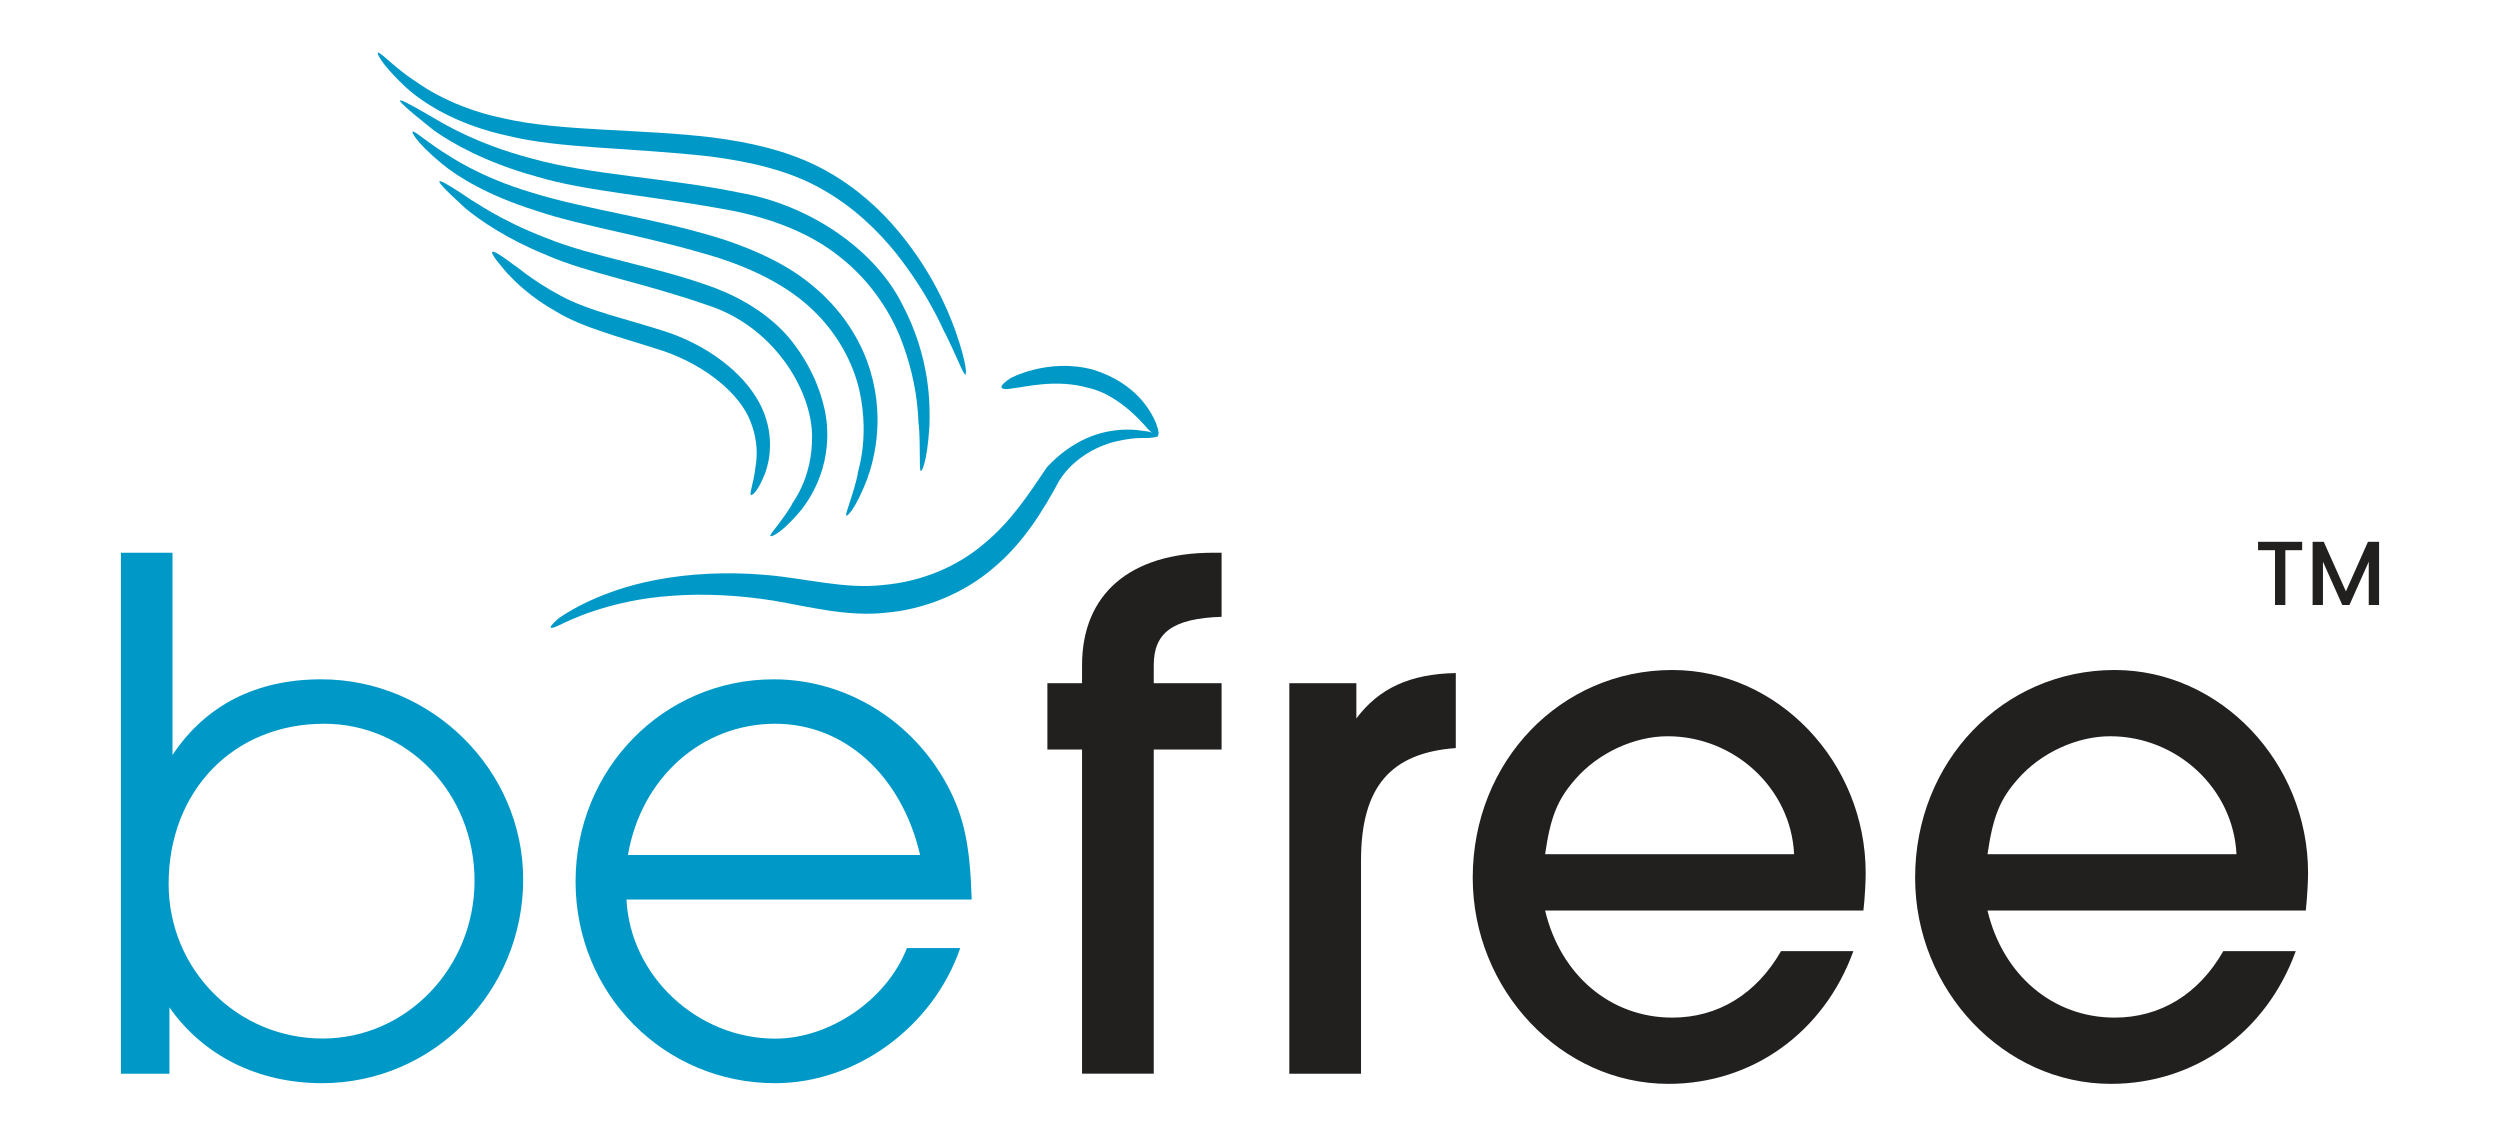 <svg version="1.1" id="Layer_1" xmlns="http://www.w3.org/2000/svg" x="0" y="0" viewBox="0 0 220 100" style="enable-background:new 0 0 220 100" xml:space="preserve"><style>.st0{fill:#0099c7}.st1{fill:#221f1f}</style><path class="st0" d="M10.64 48.64h4.54v17.8c2.92-4.4 7.39-6.66 13.09-6.66 9.7 0 17.77 7.97 17.77 17.6 0 9.9-7.93 17.94-17.7 17.94-5.63 0-10.45-2.41-13.43-6.67v5.84h-4.27V48.64zm4.2 29.14c0 7.56 6.04 13.61 13.56 13.61 7.4 0 13.36-6.26 13.36-13.89 0-7.7-5.9-13.81-13.23-13.81-7.99 0-13.69 5.91-13.69 14.09M55.13 79.16c.34 6.74 6.24 12.24 13.09 12.24 4.81 0 9.83-3.43 11.59-7.97h4.69c-2.38 6.94-9.16 11.89-16.28 11.89-9.77 0-17.57-7.84-17.57-17.74 0-9.9 7.73-17.8 17.43-17.8 6.38 0 12.27 3.64 15.33 9.41 1.42 2.68 1.96 5.22 2.1 9.97H55.13zm25.84-3.92c-1.63-7.01-6.65-11.55-12.75-11.55-6.45 0-11.8 4.74-12.96 11.55h25.71z"/><path class="st1" d="M95.22 94.48V65.96h-3.05v-5.84h3.05v-1.58c0-6.25 4.21-9.9 11.53-9.9h.75v5.64c-4.27.14-5.97 1.37-5.97 4.26v1.58h5.97v5.84h-5.97v28.52h-6.31zM113.46 94.48V60.12h5.9v3.1c1.97-2.62 4.68-3.92 8.75-3.99v6.6c-5.76.42-8.34 3.44-8.34 9.9v18.76h-6.31zM163.1 83.69c-2.58 7.15-8.89 11.69-16.27 11.69-9.43 0-17.23-8.25-17.23-18.14 0-10.24 7.73-18.28 17.56-18.28 9.3 0 17.02 8.1 17.02 17.87 0 .68-.06 2.06-.2 3.3h-28.01c1.36 5.7 5.77 9.42 11.19 9.42 4.01 0 7.4-2.06 9.57-5.85h6.37zm-5.22-8.52c-.27-5.77-5.23-10.38-11.13-10.38-2.91 0-6.1 1.45-8.13 3.79-1.56 1.78-2.18 3.3-2.65 6.59h21.91zM202.03 83.69c-2.58 7.15-8.88 11.69-16.27 11.69-9.43 0-17.23-8.25-17.23-18.14 0-10.24 7.73-18.28 17.56-18.28 9.29 0 17.02 8.1 17.02 17.87 0 .68-.07 2.06-.2 3.3H174.9c1.36 5.7 5.77 9.42 11.19 9.42 4.01 0 7.4-2.06 9.56-5.85h6.38zm-5.22-8.52c-.28-5.77-5.22-10.38-11.12-10.38-2.92 0-6.11 1.45-8.14 3.79-1.57 1.78-2.17 3.3-2.65 6.59h21.91z"/><path class="st0" d="M101.72 37.21c-.36-.82-1.57-3.44-5.53-4.68-4.02-1.08-7.44.83-7.26.75-.93.59-1.3 1.17.28.88.93-.08 3.73-.84 6.55-.03 2.91.62 5.28 3.68 5.2 3.57.68.71 1.37 1.13.76-.49"/><path class="st0" d="M100.98 37.96c-.24.05-4.67-1.3-8.84 3.14-1.55 2.29-3.11 4.74-5.55 6.75-2.36 2.02-5.49 3.34-8.88 3.63-3.38.39-6.8-.6-10.37-.89-3.48-.3-6.78-.1-9.54.43-5.56 1.03-8.69 3.44-8.62 3.38-.83.69-1.18 1.24.26.51.41-.2 4.2-2.13 9.7-2.48 2.73-.21 5.83-.07 8.95.43 3.01.51 6.52 1.44 9.84 1.06 3.3-.27 6.84-1.65 9.49-3.94 2.7-2.24 4.48-5.24 5.79-7.68 1.34-2.13 3.62-3.17 5.16-3.49 1.58-.36 2.57-.25 2.54-.26.96-.05 1.67-.21.07-.59M35.8 7.76c1.44 1.29 4.34 3.21 8.93 4.2 4.56 1.12 10.6 1.01 17.78 1.81 3.56.46 7.03 1.27 9.81 2.87 2.81 1.57 4.98 3.71 6.57 5.69 3.16 4.02 4.29 7.2 4.27 6.96.89 1.79 1.49 3.34 1.72 3.62.21.31.28-.74-.83-3.87-.66-1.81-2.18-5.55-5.6-9.39-1.7-1.89-3.93-3.77-6.67-5.1-2.76-1.35-5.88-2.04-9.06-2.45-6.37-.78-13.33-.51-18.43-1.69-5.16-1.06-8-3.51-7.83-3.32-1.65-1.09-2.76-2.3-3.12-2.44-.3-.2 0 .83 2.46 3.11"/><path class="st0" d="M38.2 11.49c1.58 1.11 4.48 2.79 8.96 4.03 4.46 1.36 10.49 1.71 17.53 3.07 3.51.74 6.79 2.03 9.27 4.06 2.52 1.99 4.2 4.52 5.18 6.83 1.91 4.71 1.61 8.15 1.72 7.9.14 1.98.04 3.64.13 3.99.06.37.6-.55.8-3.88.07-1.92.06-6.09-2.39-10.7-2.32-4.69-7.98-8.74-14.34-9.84-6.3-1.3-13.21-1.57-18.26-3-5.08-1.32-8.18-3.34-8-3.2-3.39-1.98-5.76-3.36-.6.74"/><path class="st0" d="M38.85 14.38c1.4 1.17 4.11 2.84 8.27 4.14 4.12 1.42 9.71 2.19 16.16 4.19 3.19 1.04 6.17 2.54 8.31 4.63 2.16 2.07 3.47 4.63 4.01 6.9 1.05 4.63-.31 7.68-.11 7.46-.4 1.81-1.01 3.24-1.03 3.59-.08.35.76-.26 1.88-3.21.59-1.67 1.68-5.62-.05-10.34-.86-2.3-2.43-4.64-4.65-6.49-2.2-1.89-4.98-3.17-7.83-4.13-5.77-1.87-12.26-2.68-16.97-4.16-4.74-1.39-7.54-3.41-7.37-3.28-1.59-.95-2.73-1.98-3.08-2.09-.3-.16.05.79 2.46 2.79"/><path class="st0" d="M40.99 18.36c1.25 1.02 3.52 2.63 7.11 4.09 3.55 1.57 8.55 2.44 14.14 4.4 5.71 1.81 9.09 7.26 9.22 11.35.1 4.14-2.02 6.34-1.77 6.2-.83 1.39-1.77 2.4-1.89 2.69-.16.27.76.08 2.58-2.06.98-1.17 3.1-4.4 2.21-8.9-.46-2.17-1.5-4.4-3.15-6.4-1.69-1.99-4.09-3.47-6.61-4.42-5.09-1.88-10.77-2.72-14.82-4.39-4.08-1.55-6.53-3.39-6.41-3.24-2.72-1.84-4.68-3.01-.61.68"/><path class="st0" d="M44.62 24.03c.74.78 2.05 2.12 4.36 3.41 2.25 1.38 5.63 2.23 9.37 3.44 3.69 1.25 6.8 3.78 7.72 6.28.97 2.5.26 4.33.39 4.19-.16 1.06-.45 1.92-.41 2.14 0 .24.59-.06 1.28-1.85.38-.99.95-3.53-.54-6.25-1.45-2.66-4.46-4.89-7.89-6.1-3.43-1.15-7.12-1.9-9.64-3.31-2.53-1.35-4.03-2.74-3.98-2.62-1.74-1.33-3.08-2.12-.66.67"/><path class="st1" d="M202.59 47.68v.74h-1.48v4.82h-.91v-4.82h-1.49v-.74h3.88zM209.36 47.68v5.56h-.91v-3.81l-1.7 3.81h-.63l-1.7-3.81v3.81h-.91v-5.56h.98l1.95 4.36 1.94-4.36h.98z"/></svg>